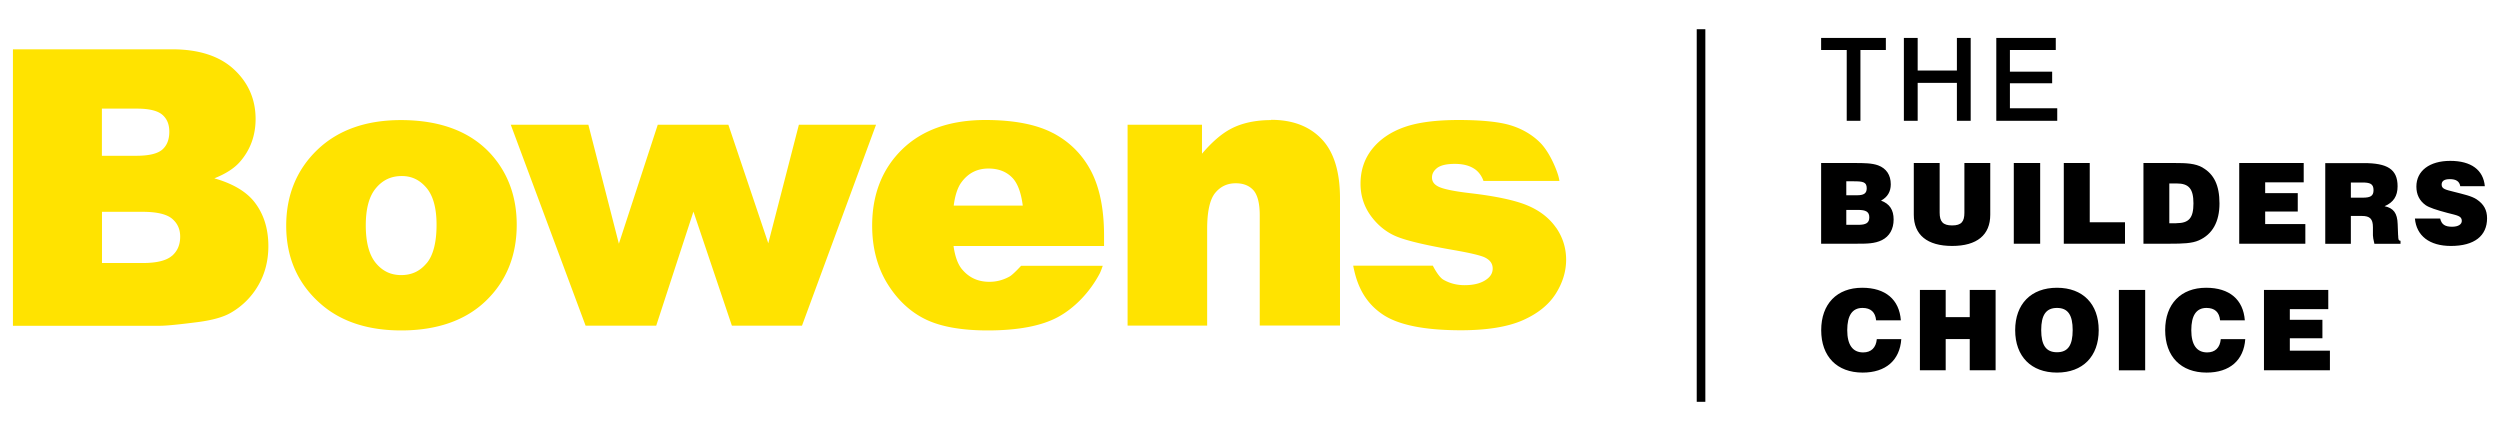 <svg xmlns="http://www.w3.org/2000/svg" id="bowensnewlogo_svg__a" width="290" height="50" viewBox="0 0 290 50" class="header__logo-mobile" data-v-a2f04c5a=""><defs><style>.bowensnewlogo_svg__b{fill:#ffe300}.bowensnewlogo_svg__d{fill:#000}</style></defs><path d="M24.88 20.68c1.25-.5 2.28-1.13 2.97-1.93 1.19-1.37 1.8-3.03 1.8-4.95 0-2.28-.85-4.22-2.52-5.76-1.66-1.54-4.07-2.32-7.16-2.32H1.5v32.07h17.07c.73 0 2.21-.15 4.4-.43 1.67-.22 2.95-.58 3.79-1.07a8.594 8.594 0 003.2-3.19c.78-1.34 1.17-2.87 1.17-4.55 0-2.06-.56-3.79-1.66-5.17-1-1.24-2.59-2.12-4.6-2.69zM11.82 12.6h4.06c1.41 0 2.4.24 2.95.71.54.47.81 1.11.81 1.96 0 .92-.27 1.6-.81 2.08-.55.48-1.56.72-3.01.72h-4v-5.48zm8.13 17.07c-.64.56-1.78.84-3.39.84h-4.73v-5.94h4.71c1.64 0 2.79.27 3.42.8.63.53.94 1.21.94 2.08 0 .94-.31 1.67-.95 2.23zM46.5 13.93c-4.05 0-7.31 1.16-9.7 3.46-2.39 2.3-3.6 5.26-3.6 8.8 0 3.81 1.43 6.93 4.26 9.28 2.3 1.9 5.35 2.86 9.07 2.86 4.16 0 7.48-1.16 9.84-3.44 2.37-2.28 3.57-5.25 3.57-8.82 0-3.18-.97-5.89-2.88-8.07-2.38-2.7-5.93-4.07-10.56-4.07zm2.97 16.62c-.77.92-1.73 1.36-2.93 1.36s-2.15-.45-2.93-1.38c-.78-.93-1.18-2.4-1.18-4.38s.4-3.41 1.19-4.34c.79-.94 1.77-1.39 2.99-1.39 1.15 0 2.08.45 2.86 1.37.78.92 1.17 2.36 1.17 4.28 0 2.06-.39 3.57-1.16 4.48zM101.28 14.47h-8.61s-3.19 12.38-3.55 13.75c-.45-1.34-4.63-13.75-4.63-13.75H76.3s-4.06 12.43-4.51 13.8l-3.54-13.8h-9l8.68 23.31h8.19s3.92-12.02 4.32-13.23c.41 1.21 4.46 13.23 4.46 13.23h8.13l8.59-23.31h-.33zM122.15 15.44c-1.92-1.01-4.56-1.52-7.85-1.52-4.07 0-7.31 1.14-9.63 3.39-2.32 2.25-3.5 5.23-3.5 8.86 0 2.55.59 4.8 1.74 6.69 1.16 1.89 2.64 3.29 4.41 4.16 1.76.87 4.2 1.31 7.25 1.31 3.5 0 6.24-.52 8.13-1.54 1.9-1.02 3.7-2.85 4.87-5.07.14-.27.35-.89.35-.89h-9.47s-.92 1.01-1.33 1.24c-.73.41-1.52.62-2.34.62-1.31 0-2.33-.46-3.14-1.4-.53-.6-.86-1.55-1.03-2.75h17.46v-1.23c0-3.05-.51-5.56-1.51-7.47-1.01-1.92-2.49-3.4-4.42-4.41zm-11.52 8.42c.15-1.18.45-2.12.91-2.73.79-1.06 1.81-1.58 3.13-1.58 1.13 0 2.05.35 2.73 1.04.65.65 1.05 1.77 1.24 3.26h-8.01zM147.46 13.93c-1.82 0-3.4.34-4.67 1.01-1.13.59-2.26 1.6-3.36 2.89v-3.36h-8.63v23.3h9.23V26.56c0-2.01.31-3.42.93-4.18.62-.75 1.4-1.12 2.39-1.12.89 0 1.56.27 2.05.81.48.55.73 1.52.73 2.89v12.8h9.31V22.99c0-3.06-.71-5.37-2.12-6.85-1.41-1.49-3.38-2.24-5.86-2.24zM180.5 26.41c-.78-1.12-1.91-2-3.37-2.6-1.43-.59-3.65-1.06-6.58-1.4-1.89-.22-3.13-.48-3.69-.76-.5-.25-.75-.59-.75-1.06 0-.43.2-.79.59-1.1.42-.32 1.1-.48 2.05-.48s1.76.19 2.4.66c.7.52.93 1.32.93 1.32h8.81s-.03-.3-.18-.77c-.38-1.18-1.16-2.78-2.05-3.67-.89-.89-2.02-1.57-3.35-1.99-1.32-.42-3.38-.64-6.12-.64-2.6 0-4.71.27-6.27.82-1.57.55-2.83 1.4-3.73 2.52-.91 1.13-1.37 2.49-1.37 4.05 0 1.43.43 2.72 1.27 3.83.84 1.11 1.88 1.91 3.1 2.37 1.2.46 3.35.96 6.4 1.49 2.01.35 3.25.65 3.7.89.58.3.86.71.86 1.26 0 .49-.22.89-.66 1.22-.61.47-1.48.71-2.6.71-1.02 0-1.82-.27-2.45-.63-.6-.34-1.23-1.63-1.23-1.63h-9.24s.05.26.09.43c.49 2.27 1.52 4.01 3.34 5.23 1.81 1.22 4.85 1.83 9.06 1.83 2.98 0 5.37-.38 7.11-1.13 1.75-.76 3.05-1.79 3.87-3.07.82-1.28 1.23-2.62 1.23-3.98s-.39-2.61-1.17-3.73z" class="bowensnewlogo_svg__b"></path><path d="M218.2 23.27c.75-.4 1.13-1.04 1.13-1.89 0-1.08-.52-1.85-1.47-2.2-.72-.26-1.63-.27-2.77-.27h-3.84v9.36h4.14c1.15 0 2.08 0 2.92-.42.87-.44 1.35-1.28 1.35-2.39s-.46-1.82-1.46-2.19zm-4.03-2.24h.83c1.09 0 1.54.07 1.54.81 0 .62-.37.81-1.13.81h-1.24v-1.61zm1.39 5.05h-1.39v-1.73h1.37c.89 0 1.3.21 1.3.86s-.39.87-1.28.87zM227.87 24.67c0 1.03-.34 1.48-1.42 1.48S225 25.7 225 24.67v-5.76h-3v6c0 2.34 1.56 3.62 4.45 3.62s4.42-1.28 4.42-3.62v-6h-3v5.76zM233.6 18.91h3.06v9.36h-3.06zM242.41 18.91h-3.01v9.36h7.1v-2.49h-4.09v-6.87zM255.51 19.44c-.86-.49-1.9-.53-3.24-.53h-3.63v9.36h3.07c1.46 0 2.56-.03 3.36-.39 1.58-.7 2.39-2.16 2.39-4.28s-.65-3.4-1.95-4.15zm-3.06 6.46h-.81v-4.62h.85c1.42 0 1.95.62 1.95 2.31s-.51 2.3-1.99 2.3zM262.76 24.54h3.78V22.4h-3.78v-1.25h4.47v-2.24h-7.48v9.36h7.67v-2.28h-4.66v-1.45zM278.18 27.3l-.05-1.3c-.04-1.28-.48-1.86-1.52-2.08 1.03-.44 1.51-1.17 1.51-2.31 0-2.01-1.23-2.69-3.91-2.69h-4.48v9.36h2.97v-3.23h1.28c.93 0 1.28.34 1.28 1.31v.94c0 .17.05.49.17.98h3.03v-.35c-.26-.02-.26-.21-.27-.61zm-4.11-4.37h-1.37v-1.76h1.29c.91 0 1.34.13 1.34.89 0 .7-.4.87-1.26.87zM287.3 23.13c-.6-.4-1.52-.59-2.68-.89-.91-.23-1.39-.32-1.39-.82 0-.43.31-.64.95-.64.73 0 1.12.26 1.21.82h2.85c-.17-1.89-1.59-2.94-4.01-2.94s-3.93 1.17-3.93 2.98c0 .92.35 1.64 1.08 2.16.39.27 1.24.56 2.54.9 1.11.29 1.65.34 1.65.92 0 .4-.4.68-1.13.68-.82 0-1.22-.26-1.38-.95h-2.93c.18 1.99 1.67 3.18 4.18 3.18 2.73 0 4.19-1.18 4.19-3.21 0-.96-.38-1.64-1.2-2.19zM216.12 40.88c-1.21 0-1.84-.88-1.84-2.58s.58-2.58 1.77-2.58c.96 0 1.49.49 1.58 1.44h2.87c-.18-2.41-1.78-3.78-4.49-3.78-2.92 0-4.75 1.87-4.75 4.92s1.82 4.92 4.81 4.92c2.68 0 4.31-1.43 4.48-3.88h-2.84c-.09 1-.66 1.54-1.58 1.54zM228.49 36.79h-2.79v-3.16h-2.99v9.32h2.99v-3.62h2.79v3.62h3v-9.32h-3v3.16zM238.61 33.38c-3 0-4.85 1.88-4.85 4.92s1.85 4.92 4.85 4.92 4.84-1.88 4.84-4.92-1.84-4.92-4.84-4.92zm0 7.48c-1.27 0-1.83-.82-1.83-2.57s.56-2.57 1.83-2.57 1.82.82 1.82 2.57-.54 2.57-1.82 2.57zM245.79 33.63h3.05v9.33h-3.05zM256.03 40.88c-1.21 0-1.84-.88-1.84-2.58s.58-2.58 1.76-2.58c.96 0 1.49.49 1.58 1.44h2.87c-.18-2.41-1.78-3.78-4.49-3.78-2.92 0-4.75 1.87-4.75 4.92s1.82 4.92 4.81 4.92c2.68 0 4.31-1.43 4.48-3.88h-2.84c-.09 1-.66 1.54-1.58 1.54zM265.62 40.68v-1.44h3.78V37.1h-3.78v-1.24h4.46v-2.23h-7.46v9.32h7.65v-2.27h-4.65zM211.25 5.8h2.97v8.21h1.59V5.8h2.95V4.4h-7.51v1.4zM227 8.18h-4.55V4.4h-1.6v9.61h1.6v-4.4H227v4.4h1.6V4.4H227v3.78zM233.15 12.56v-2.9h4.9V8.31h-4.9V5.8h5.32V4.4h-6.9v9.61h7.07v-1.45h-5.49z" class="bowensnewlogo_svg__d"></path><path fill="none" stroke="#000" stroke-miterlimit="10" d="M197.32 46.61V3.39"></path></svg>